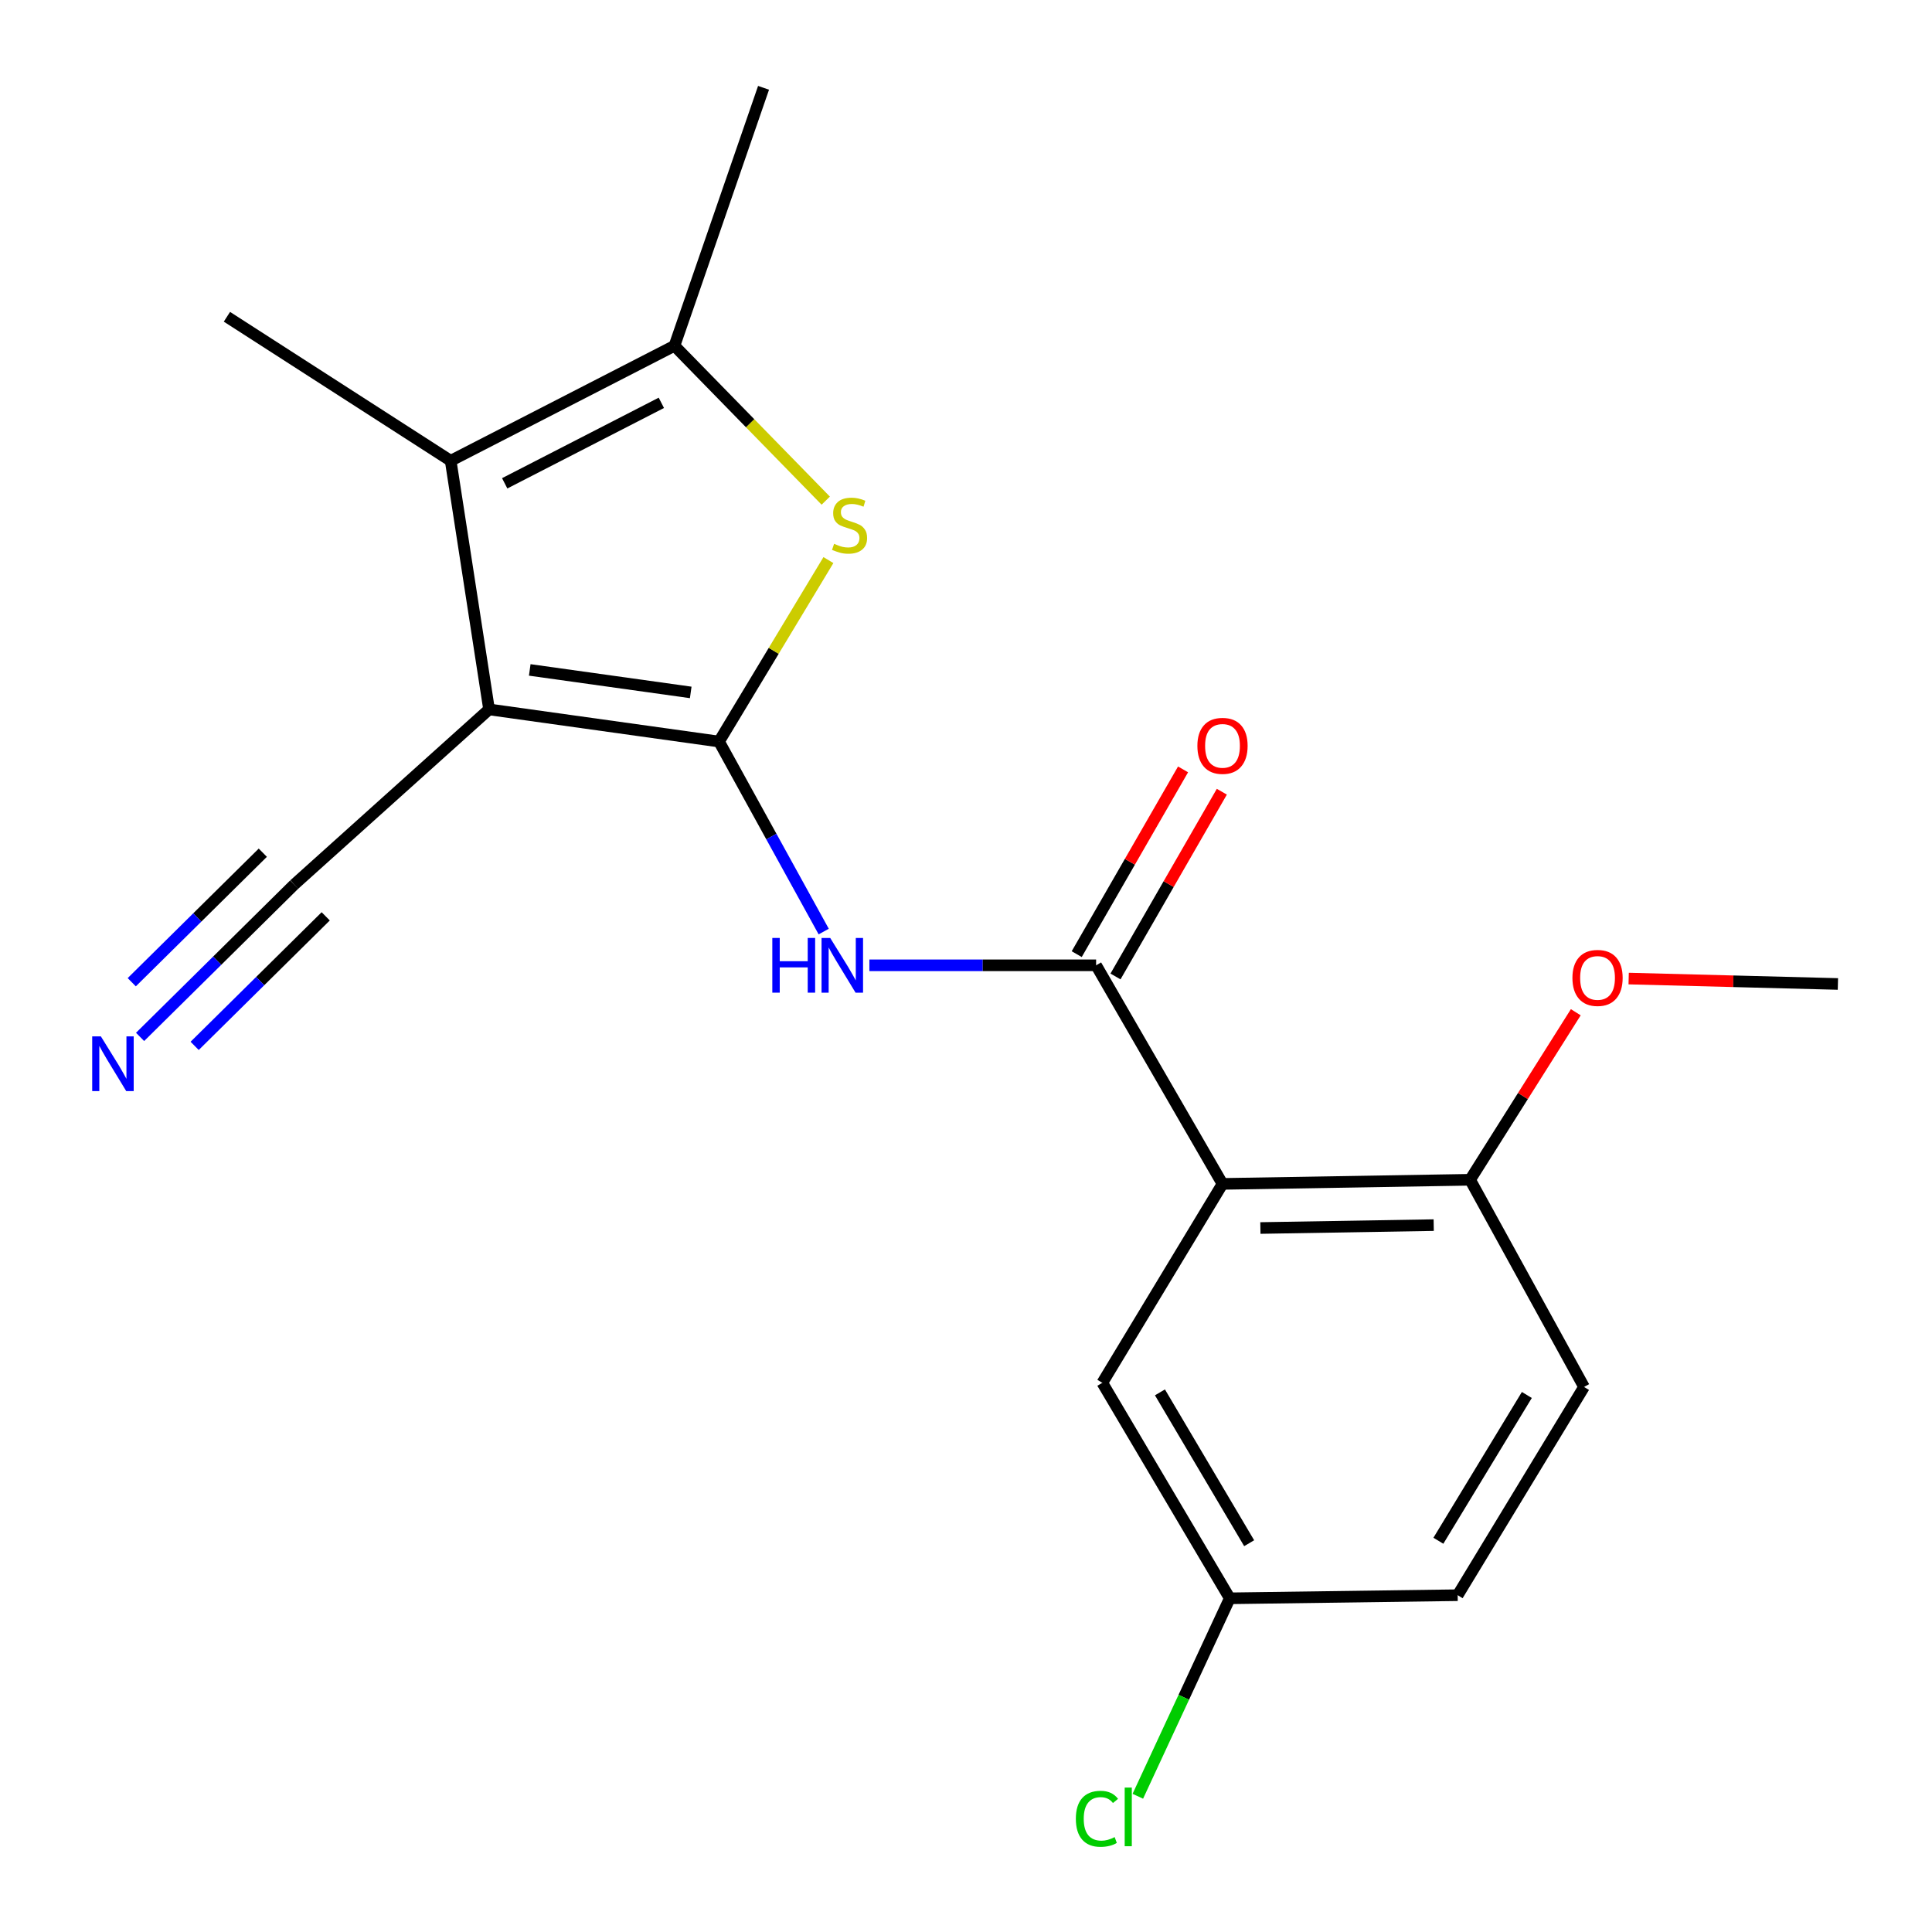 <?xml version='1.0' encoding='iso-8859-1'?>
<svg version='1.1' baseProfile='full'
              xmlns='http://www.w3.org/2000/svg'
                      xmlns:rdkit='http://www.rdkit.org/xml'
                      xmlns:xlink='http://www.w3.org/1999/xlink'
                  xml:space='preserve'
width='1000px' height='1000px' viewBox='0 0 1000 1000'>
<!-- END OF HEADER -->
<rect style='opacity:1.0;fill:#FFFFFF;stroke:none' width='1000' height='1000' x='0' y='0'> </rect>
<path class='bond-0' d='M 372.17,383.824 L 253.137,367.188' style='fill:none;fill-rule:evenodd;stroke:#000000;stroke-width:6px;stroke-linecap:butt;stroke-linejoin:miter;stroke-opacity:1' />
<path class='bond-0' d='M 357.521,358.393 L 274.197,346.748' style='fill:none;fill-rule:evenodd;stroke:#000000;stroke-width:6px;stroke-linecap:butt;stroke-linejoin:miter;stroke-opacity:1' />
<path class='bond-1' d='M 372.17,383.824 L 400.479,336.863' style='fill:none;fill-rule:evenodd;stroke:#000000;stroke-width:6px;stroke-linecap:butt;stroke-linejoin:miter;stroke-opacity:1' />
<path class='bond-1' d='M 400.479,336.863 L 428.787,289.902' style='fill:none;fill-rule:evenodd;stroke:#CCCC00;stroke-width:6px;stroke-linecap:butt;stroke-linejoin:miter;stroke-opacity:1' />
<path class='bond-3' d='M 372.17,383.824 L 399.26,433' style='fill:none;fill-rule:evenodd;stroke:#000000;stroke-width:6px;stroke-linecap:butt;stroke-linejoin:miter;stroke-opacity:1' />
<path class='bond-3' d='M 399.26,433 L 426.35,482.175' style='fill:none;fill-rule:evenodd;stroke:#0000FF;stroke-width:6px;stroke-linecap:butt;stroke-linejoin:miter;stroke-opacity:1' />
<path class='bond-2' d='M 253.137,367.188 L 233.272,238.492' style='fill:none;fill-rule:evenodd;stroke:#000000;stroke-width:6px;stroke-linecap:butt;stroke-linejoin:miter;stroke-opacity:1' />
<path class='bond-7' d='M 253.137,367.188 L 152.308,457.827' style='fill:none;fill-rule:evenodd;stroke:#000000;stroke-width:6px;stroke-linecap:butt;stroke-linejoin:miter;stroke-opacity:1' />
<path class='bond-6' d='M 427.406,259.136 L 388.254,219.055' style='fill:none;fill-rule:evenodd;stroke:#CCCC00;stroke-width:6px;stroke-linecap:butt;stroke-linejoin:miter;stroke-opacity:1' />
<path class='bond-6' d='M 388.254,219.055 L 349.102,178.975' style='fill:none;fill-rule:evenodd;stroke:#000000;stroke-width:6px;stroke-linecap:butt;stroke-linejoin:miter;stroke-opacity:1' />
<path class='bond-14' d='M 233.272,238.492 L 117.454,163.961' style='fill:none;fill-rule:evenodd;stroke:#000000;stroke-width:6px;stroke-linecap:butt;stroke-linejoin:miter;stroke-opacity:1' />
<path class='bond-20' d='M 233.272,238.492 L 349.102,178.975' style='fill:none;fill-rule:evenodd;stroke:#000000;stroke-width:6px;stroke-linecap:butt;stroke-linejoin:miter;stroke-opacity:1' />
<path class='bond-20' d='M 261.23,250.163 L 342.312,208.501' style='fill:none;fill-rule:evenodd;stroke:#000000;stroke-width:6px;stroke-linecap:butt;stroke-linejoin:miter;stroke-opacity:1' />
<path class='bond-4' d='M 449.996,499.641 L 508.67,499.641' style='fill:none;fill-rule:evenodd;stroke:#0000FF;stroke-width:6px;stroke-linecap:butt;stroke-linejoin:miter;stroke-opacity:1' />
<path class='bond-4' d='M 508.67,499.641 L 567.344,499.641' style='fill:none;fill-rule:evenodd;stroke:#000000;stroke-width:6px;stroke-linecap:butt;stroke-linejoin:miter;stroke-opacity:1' />
<path class='bond-5' d='M 567.344,499.641 L 632.766,612.782' style='fill:none;fill-rule:evenodd;stroke:#000000;stroke-width:6px;stroke-linecap:butt;stroke-linejoin:miter;stroke-opacity:1' />
<path class='bond-11' d='M 577.38,505.417 L 604.9,457.602' style='fill:none;fill-rule:evenodd;stroke:#000000;stroke-width:6px;stroke-linecap:butt;stroke-linejoin:miter;stroke-opacity:1' />
<path class='bond-11' d='M 604.9,457.602 L 632.42,409.787' style='fill:none;fill-rule:evenodd;stroke:#FF0000;stroke-width:6px;stroke-linecap:butt;stroke-linejoin:miter;stroke-opacity:1' />
<path class='bond-11' d='M 557.308,493.865 L 584.828,446.05' style='fill:none;fill-rule:evenodd;stroke:#000000;stroke-width:6px;stroke-linecap:butt;stroke-linejoin:miter;stroke-opacity:1' />
<path class='bond-11' d='M 584.828,446.05 L 612.348,398.235' style='fill:none;fill-rule:evenodd;stroke:#FF0000;stroke-width:6px;stroke-linecap:butt;stroke-linejoin:miter;stroke-opacity:1' />
<path class='bond-9' d='M 632.766,612.782 L 760.922,610.647' style='fill:none;fill-rule:evenodd;stroke:#000000;stroke-width:6px;stroke-linecap:butt;stroke-linejoin:miter;stroke-opacity:1' />
<path class='bond-9' d='M 652.375,635.617 L 742.084,634.122' style='fill:none;fill-rule:evenodd;stroke:#000000;stroke-width:6px;stroke-linecap:butt;stroke-linejoin:miter;stroke-opacity:1' />
<path class='bond-10' d='M 632.766,612.782 L 570.56,715.747' style='fill:none;fill-rule:evenodd;stroke:#000000;stroke-width:6px;stroke-linecap:butt;stroke-linejoin:miter;stroke-opacity:1' />
<path class='bond-17' d='M 349.102,178.975 L 395.213,45.455' style='fill:none;fill-rule:evenodd;stroke:#000000;stroke-width:6px;stroke-linecap:butt;stroke-linejoin:miter;stroke-opacity:1' />
<path class='bond-8' d='M 152.308,457.827 L 112.406,497.265' style='fill:none;fill-rule:evenodd;stroke:#000000;stroke-width:6px;stroke-linecap:butt;stroke-linejoin:miter;stroke-opacity:1' />
<path class='bond-8' d='M 112.406,497.265 L 72.504,536.702' style='fill:none;fill-rule:evenodd;stroke:#0000FF;stroke-width:6px;stroke-linecap:butt;stroke-linejoin:miter;stroke-opacity:1' />
<path class='bond-8' d='M 136.029,441.356 L 102.112,474.878' style='fill:none;fill-rule:evenodd;stroke:#000000;stroke-width:6px;stroke-linecap:butt;stroke-linejoin:miter;stroke-opacity:1' />
<path class='bond-8' d='M 102.112,474.878 L 68.195,508.399' style='fill:none;fill-rule:evenodd;stroke:#0000FF;stroke-width:6px;stroke-linecap:butt;stroke-linejoin:miter;stroke-opacity:1' />
<path class='bond-8' d='M 168.587,474.299 L 134.67,507.82' style='fill:none;fill-rule:evenodd;stroke:#000000;stroke-width:6px;stroke-linecap:butt;stroke-linejoin:miter;stroke-opacity:1' />
<path class='bond-8' d='M 134.67,507.82 L 100.753,541.342' style='fill:none;fill-rule:evenodd;stroke:#0000FF;stroke-width:6px;stroke-linecap:butt;stroke-linejoin:miter;stroke-opacity:1' />
<path class='bond-12' d='M 760.922,610.647 L 819.898,717.883' style='fill:none;fill-rule:evenodd;stroke:#000000;stroke-width:6px;stroke-linecap:butt;stroke-linejoin:miter;stroke-opacity:1' />
<path class='bond-18' d='M 760.922,610.647 L 788.273,567.292' style='fill:none;fill-rule:evenodd;stroke:#000000;stroke-width:6px;stroke-linecap:butt;stroke-linejoin:miter;stroke-opacity:1' />
<path class='bond-18' d='M 788.273,567.292 L 815.623,523.938' style='fill:none;fill-rule:evenodd;stroke:#FF0000;stroke-width:6px;stroke-linecap:butt;stroke-linejoin:miter;stroke-opacity:1' />
<path class='bond-13' d='M 570.56,715.747 L 636.523,827.28' style='fill:none;fill-rule:evenodd;stroke:#000000;stroke-width:6px;stroke-linecap:butt;stroke-linejoin:miter;stroke-opacity:1' />
<path class='bond-13' d='M 600.388,720.688 L 646.562,798.761' style='fill:none;fill-rule:evenodd;stroke:#000000;stroke-width:6px;stroke-linecap:butt;stroke-linejoin:miter;stroke-opacity:1' />
<path class='bond-21' d='M 819.898,717.883 L 754.489,825.672' style='fill:none;fill-rule:evenodd;stroke:#000000;stroke-width:6px;stroke-linecap:butt;stroke-linejoin:miter;stroke-opacity:1' />
<path class='bond-21' d='M 790.289,722.037 L 744.502,797.489' style='fill:none;fill-rule:evenodd;stroke:#000000;stroke-width:6px;stroke-linecap:butt;stroke-linejoin:miter;stroke-opacity:1' />
<path class='bond-15' d='M 636.523,827.28 L 754.489,825.672' style='fill:none;fill-rule:evenodd;stroke:#000000;stroke-width:6px;stroke-linecap:butt;stroke-linejoin:miter;stroke-opacity:1' />
<path class='bond-16' d='M 636.523,827.28 L 612.73,878.512' style='fill:none;fill-rule:evenodd;stroke:#000000;stroke-width:6px;stroke-linecap:butt;stroke-linejoin:miter;stroke-opacity:1' />
<path class='bond-16' d='M 612.73,878.512 L 588.938,929.744' style='fill:none;fill-rule:evenodd;stroke:#00CC00;stroke-width:6px;stroke-linecap:butt;stroke-linejoin:miter;stroke-opacity:1' />
<path class='bond-19' d='M 842.996,506.503 L 897.146,507.903' style='fill:none;fill-rule:evenodd;stroke:#FF0000;stroke-width:6px;stroke-linecap:butt;stroke-linejoin:miter;stroke-opacity:1' />
<path class='bond-19' d='M 897.146,507.903 L 951.296,509.303' style='fill:none;fill-rule:evenodd;stroke:#000000;stroke-width:6px;stroke-linecap:butt;stroke-linejoin:miter;stroke-opacity:1' />
<path  class='atom-2' d='M 431.729 281.47
Q 432.049 281.59, 433.369 282.15
Q 434.689 282.71, 436.129 283.07
Q 437.609 283.39, 439.049 283.39
Q 441.729 283.39, 443.289 282.11
Q 444.849 280.79, 444.849 278.51
Q 444.849 276.95, 444.049 275.99
Q 443.289 275.03, 442.089 274.51
Q 440.889 273.99, 438.889 273.39
Q 436.369 272.63, 434.849 271.91
Q 433.369 271.19, 432.289 269.67
Q 431.249 268.15, 431.249 265.59
Q 431.249 262.03, 433.649 259.83
Q 436.089 257.63, 440.889 257.63
Q 444.169 257.63, 447.889 259.19
L 446.969 262.27
Q 443.569 260.87, 441.009 260.87
Q 438.249 260.87, 436.729 262.03
Q 435.209 263.15, 435.249 265.11
Q 435.249 266.63, 436.009 267.55
Q 436.809 268.47, 437.929 268.99
Q 439.089 269.51, 441.009 270.11
Q 443.569 270.91, 445.089 271.71
Q 446.609 272.51, 447.689 274.15
Q 448.809 275.75, 448.809 278.51
Q 448.809 282.43, 446.169 284.55
Q 443.569 286.63, 439.209 286.63
Q 436.689 286.63, 434.769 286.07
Q 432.889 285.55, 430.649 284.63
L 431.729 281.47
' fill='#CCCC00'/>
<path  class='atom-4' d='M 399.752 485.481
L 403.592 485.481
L 403.592 497.521
L 418.072 497.521
L 418.072 485.481
L 421.912 485.481
L 421.912 513.801
L 418.072 513.801
L 418.072 500.721
L 403.592 500.721
L 403.592 513.801
L 399.752 513.801
L 399.752 485.481
' fill='#0000FF'/>
<path  class='atom-4' d='M 429.712 485.481
L 438.992 500.481
Q 439.912 501.961, 441.392 504.641
Q 442.872 507.321, 442.952 507.481
L 442.952 485.481
L 446.712 485.481
L 446.712 513.801
L 442.832 513.801
L 432.872 497.401
Q 431.712 495.481, 430.472 493.281
Q 429.272 491.081, 428.912 490.401
L 428.912 513.801
L 425.232 513.801
L 425.232 485.481
L 429.712 485.481
' fill='#0000FF'/>
<path  class='atom-9' d='M 52.205 536.417
L 61.485 551.417
Q 62.405 552.897, 63.885 555.577
Q 65.365 558.257, 65.445 558.417
L 65.445 536.417
L 69.205 536.417
L 69.205 564.737
L 65.325 564.737
L 55.365 548.337
Q 54.205 546.417, 52.965 544.217
Q 51.765 542.017, 51.405 541.337
L 51.405 564.737
L 47.725 564.737
L 47.725 536.417
L 52.205 536.417
' fill='#0000FF'/>
<path  class='atom-12' d='M 619.766 386.052
Q 619.766 379.252, 623.126 375.452
Q 626.486 371.652, 632.766 371.652
Q 639.046 371.652, 642.406 375.452
Q 645.766 379.252, 645.766 386.052
Q 645.766 392.932, 642.366 396.852
Q 638.966 400.732, 632.766 400.732
Q 626.526 400.732, 623.126 396.852
Q 619.766 392.972, 619.766 386.052
M 632.766 397.532
Q 637.086 397.532, 639.406 394.652
Q 641.766 391.732, 641.766 386.052
Q 641.766 380.492, 639.406 377.692
Q 637.086 374.852, 632.766 374.852
Q 628.446 374.852, 626.086 377.652
Q 623.766 380.452, 623.766 386.052
Q 623.766 391.772, 626.086 394.652
Q 628.446 397.532, 632.766 397.532
' fill='#FF0000'/>
<path  class='atom-17' d='M 556.859 941.402
Q 556.859 934.362, 560.139 930.682
Q 563.459 926.962, 569.739 926.962
Q 575.579 926.962, 578.699 931.082
L 576.059 933.242
Q 573.779 930.242, 569.739 930.242
Q 565.459 930.242, 563.179 933.122
Q 560.939 935.962, 560.939 941.402
Q 560.939 947.002, 563.259 949.882
Q 565.619 952.762, 570.179 952.762
Q 573.299 952.762, 576.939 950.882
L 578.059 953.882
Q 576.579 954.842, 574.339 955.402
Q 572.099 955.962, 569.619 955.962
Q 563.459 955.962, 560.139 952.202
Q 556.859 948.442, 556.859 941.402
' fill='#00CC00'/>
<path  class='atom-17' d='M 582.139 925.242
L 585.819 925.242
L 585.819 955.602
L 582.139 955.602
L 582.139 925.242
' fill='#00CC00'/>
<path  class='atom-19' d='M 813.885 506.167
Q 813.885 499.367, 817.245 495.567
Q 820.605 491.767, 826.885 491.767
Q 833.165 491.767, 836.525 495.567
Q 839.885 499.367, 839.885 506.167
Q 839.885 513.047, 836.485 516.967
Q 833.085 520.847, 826.885 520.847
Q 820.645 520.847, 817.245 516.967
Q 813.885 513.087, 813.885 506.167
M 826.885 517.647
Q 831.205 517.647, 833.525 514.767
Q 835.885 511.847, 835.885 506.167
Q 835.885 500.607, 833.525 497.807
Q 831.205 494.967, 826.885 494.967
Q 822.565 494.967, 820.205 497.767
Q 817.885 500.567, 817.885 506.167
Q 817.885 511.887, 820.205 514.767
Q 822.565 517.647, 826.885 517.647
' fill='#FF0000'/>
</svg>
